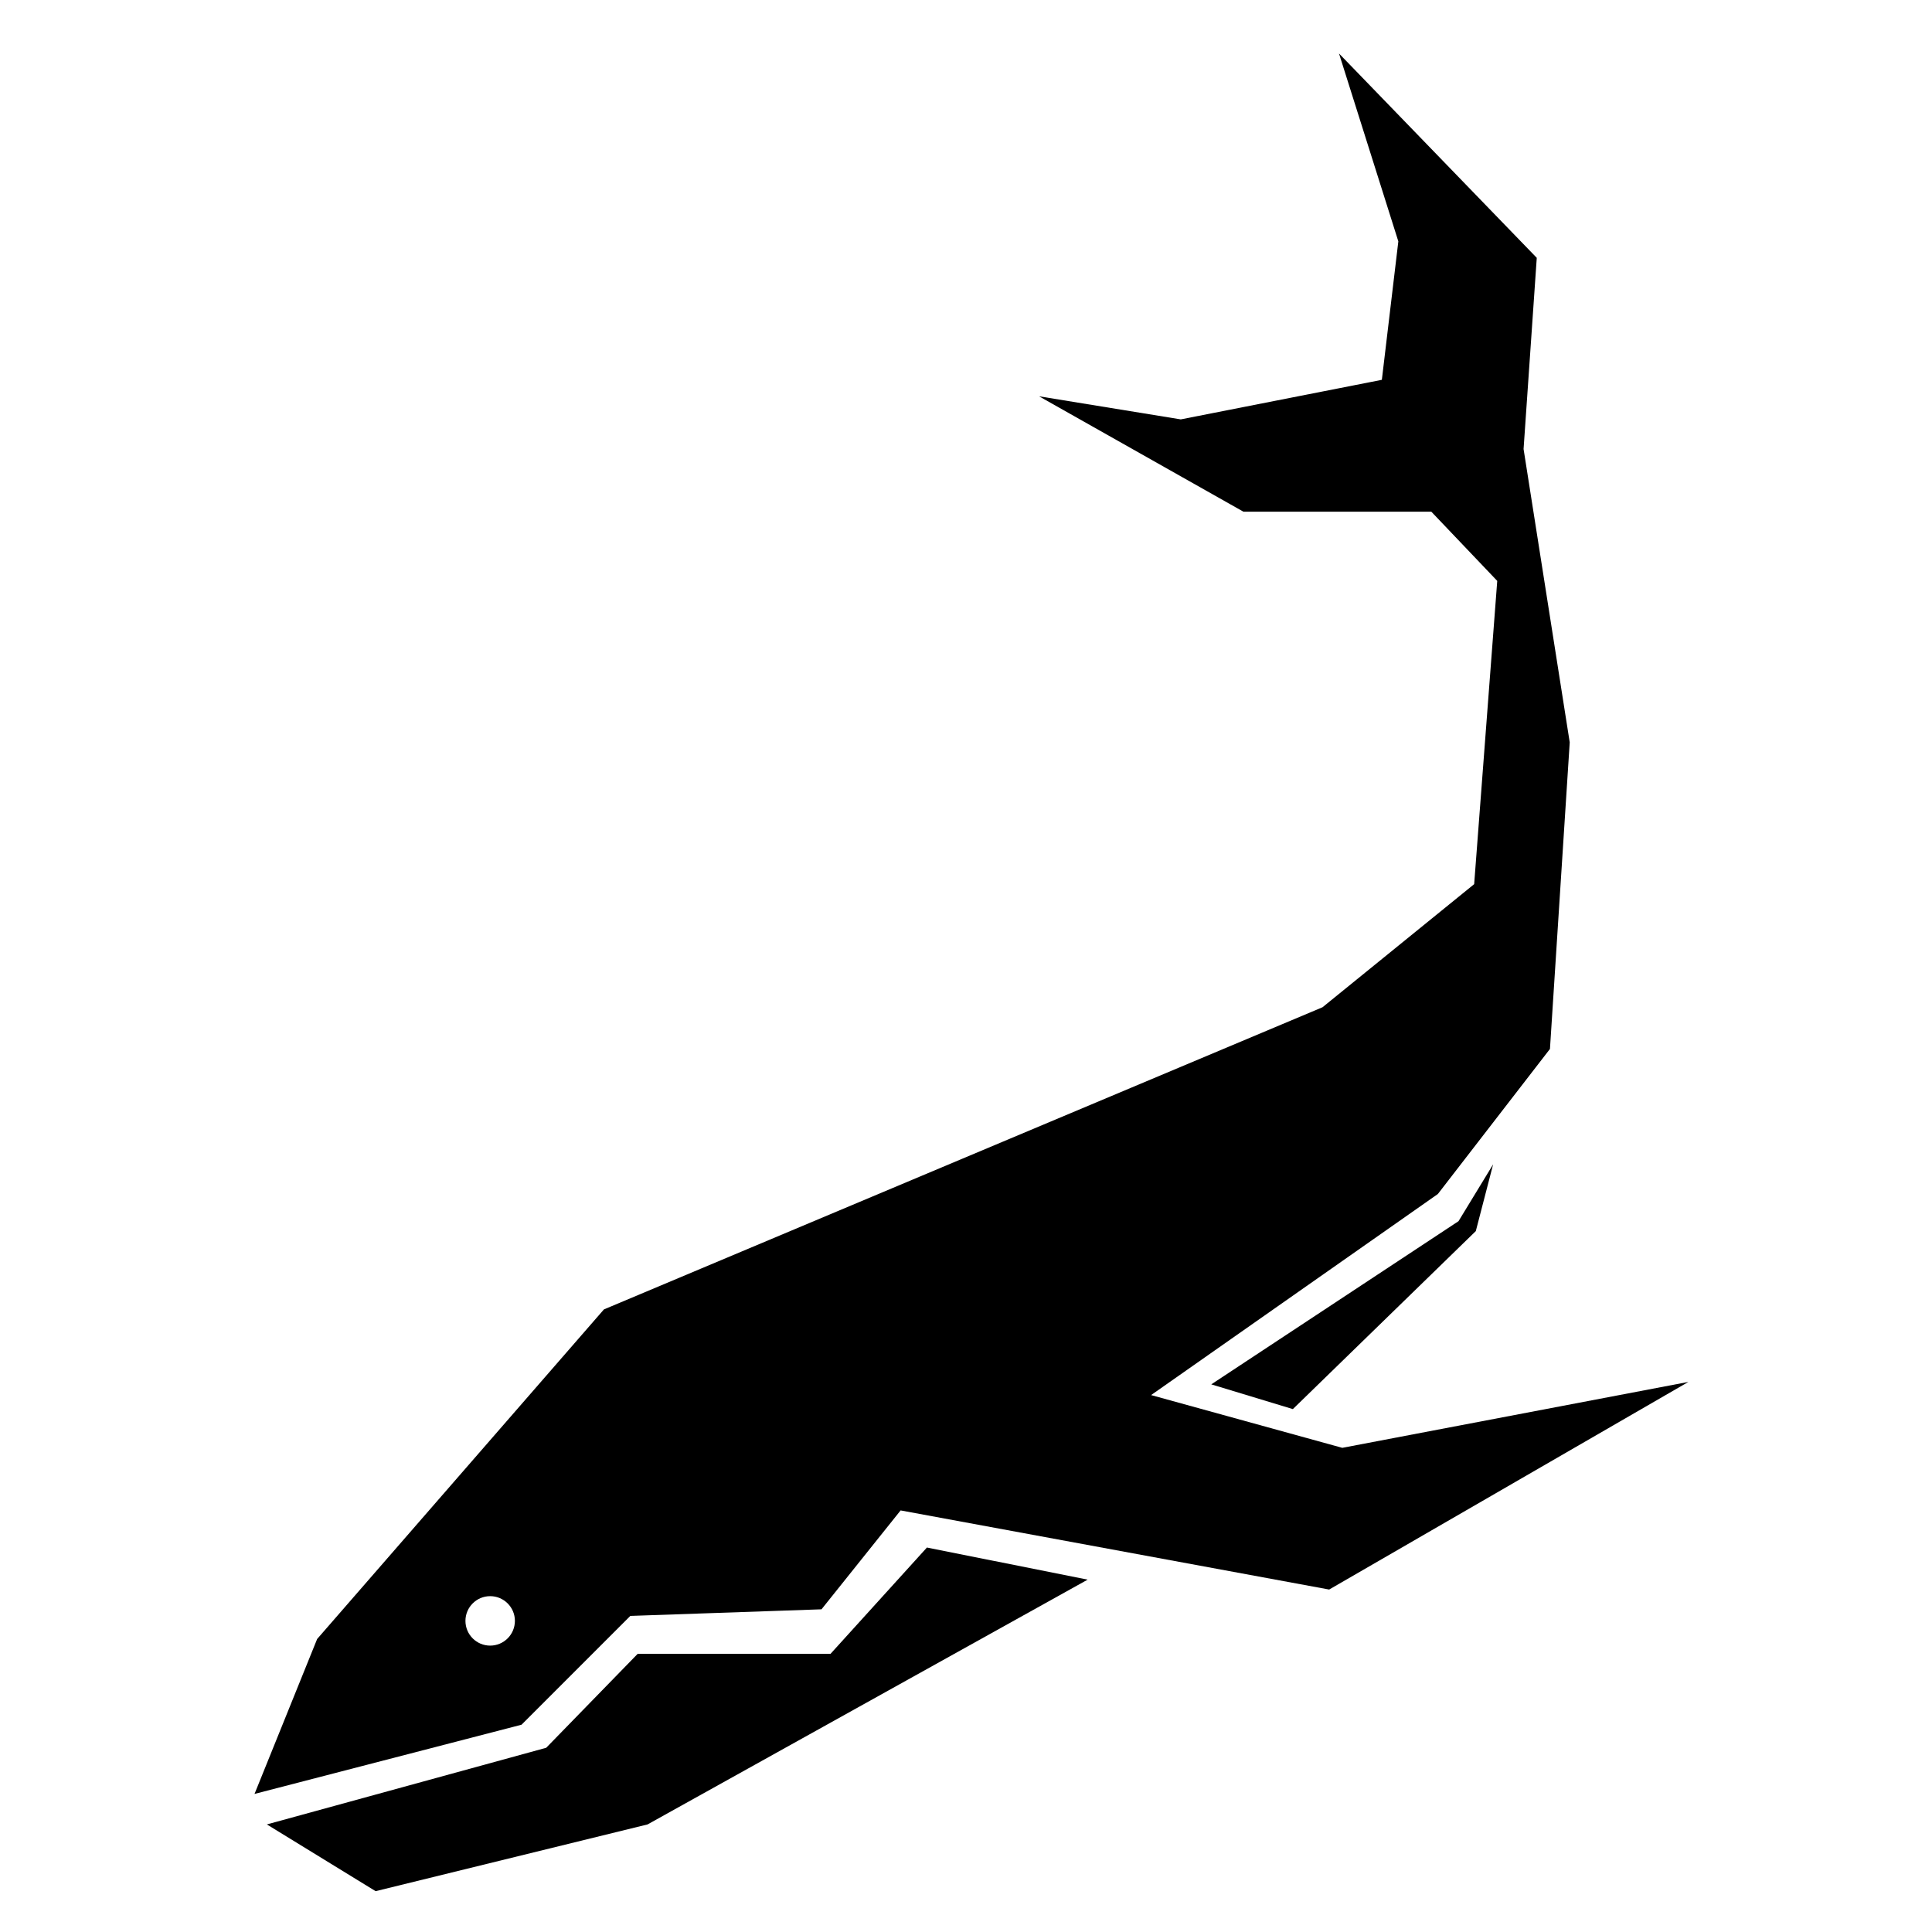 <?xml version="1.0" encoding="UTF-8"?>
<!-- The Best Svg Icon site in the world: iconSvg.co, Visit us! https://iconsvg.co -->
<svg fill="#000000" width="800px" height="800px" version="1.1" viewBox="144 144 512 512" xmlns="http://www.w3.org/2000/svg">
 <g>
  <path d="m214.72 627.49 74.031-20.312 24.242-24.895h51.105l25.547-28.172 42.59 8.516-116.62 64.863-72.07 17.691z"/>
  <path d="m465 510.87 65.52-43.242 9.176-15.066-4.59 17.688-48.484 47.176z"/>
  <path d="m499.72 527.69-50.668-13.98 76-53.289 29.703-38.438 5.238-81.246-12.23-77.738 3.496-50.668-52.41-54.156 15.723 49.793-4.367 36.688-53.289 10.484-37.562-6.117 54.16 30.578h49.797l17.473 18.344-6.117 80.367-40.184 32.617-190.44 80.082-76 87.344-16.594 41.055 70.762-18.344 28.828-28.832 50.668-1.75 20.965-26.207 113.57 20.969 95.203-55.023zm-225.82 52.414c-3.617 0-6.551-2.934-6.551-6.555 0-3.617 2.934-6.551 6.551-6.551s6.555 2.934 6.555 6.551c-0.008 3.621-2.938 6.555-6.555 6.555z"/>
 </g>
</svg>